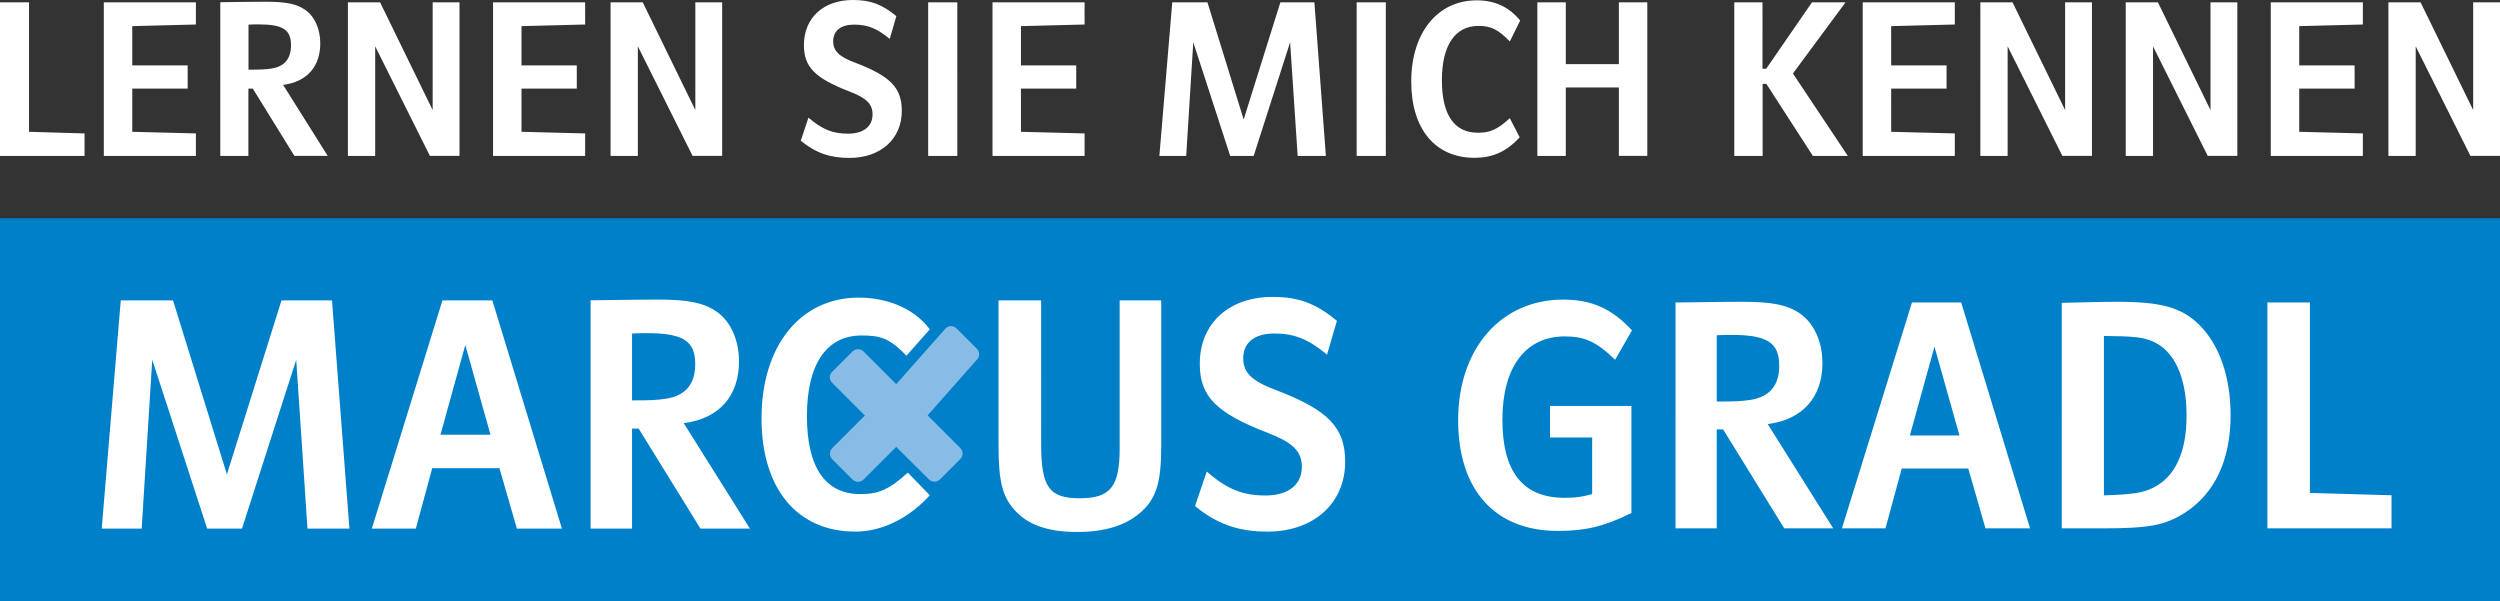 <?xml version="1.0" encoding="utf-8"?>
<!-- Generator: Adobe Illustrator 23.0.4, SVG Export Plug-In . SVG Version: 6.00 Build 0)  -->
<svg version="1.1" id="Ebene_1" xmlns="http://www.w3.org/2000/svg" xmlns:xlink="http://www.w3.org/1999/xlink" x="0px" y="0px"
	 viewBox="0 0 215.29 51.76" style="enable-background:new 0 0 215.29 51.76;" xml:space="preserve">
<rect x="0" y="0" width="215.29" height="51.76" fill="#333333" stroke="none"/>
<style type="text/css">
	.st0{clip-path:url(#SVGID_2_);fill:#FFFFFF;}
	.st1{fill:#0080C9;}
	.st2{clip-path:url(#SVGID_4_);fill:#88BCE7;}
	.st3{clip-path:url(#SVGID_4_);fill:#FFFFFF;}
</style>
<g>
	<defs>
		<rect id="SVGID_1_" x="0" y="0" width="215.29" height="51.76"/>
	</defs>
	<clipPath id="SVGID_2_">
		<use xlink:href="#SVGID_1_"  style="overflow:visible;"/>
	</clipPath>
	<path class="st0" d="M205.68,13.43h2.35V3.99l4.71,9.43h2.55V0.2h-2.31v9.28l-4.53-9.28h-2.77V13.43z M195.55,13.43h7.93v-1.94
		l-5.48-0.14V7.63h4.77v-2h-4.77V2.25l5.48-0.14V0.2h-7.93V13.43z M183.06,13.43h2.35V3.99l4.71,9.43h2.55V0.2h-2.31v9.28
		l-4.53-9.28h-2.77V13.43z M170.54,13.43h2.35V3.99l4.71,9.43h2.55V0.2h-2.31v9.28l-4.53-9.28h-2.77V13.43z M160.41,13.43h7.93
		v-1.94l-5.48-0.14V7.63h4.77v-2h-4.77V2.25l5.48-0.14V0.2h-7.93V13.43z M149.36,13.43h2.43V7.22h0.32l4.01,6.21h3.01l-4.73-7.1
		l4.53-6.13h-2.89l-3.94,5.72h-0.32V0.2h-2.43V13.43z M132.39,13.43h2.45V7.53h4.57v5.89h2.45V0.2h-2.45v5.32h-4.57V0.2h-2.45V13.43
		z M130.02,10.18c-1.07,0.97-1.68,1.25-2.75,1.25c-2.04,0-3.1-1.54-3.1-4.53s1.13-4.67,3.16-4.67c1.07,0,1.7,0.32,2.69,1.34
		l0.89-1.8c-0.95-1.17-2.18-1.74-3.74-1.74c-3.38,0-5.64,2.79-5.64,7c0,4.07,2.06,6.56,5.44,6.56c1.56,0,2.73-0.51,3.9-1.76
		L130.02,10.18z M116.83,13.43h2.51V0.2h-2.51V13.43z M99.84,13.43h2.31l0.61-9.79l3.18,9.79h2.02l3.14-9.79l0.65,9.79h2.43
		L113.19,0.2h-2.93l-3.16,10.09L103.98,0.2h-3.03L99.84,13.43z M85.47,13.43h7.93v-1.94l-5.48-0.14V7.63h4.76v-2h-4.76V2.25
		l5.48-0.14V0.2h-7.93V13.43z M79.93,13.43h2.51V0.2h-2.51V13.43z M68.96,12.12c1.28,1.05,2.51,1.48,4.19,1.48
		c2.69,0,4.51-1.64,4.51-4.05c0-1.98-0.97-2.99-4.01-4.15c-1.38-0.51-1.9-1.01-1.9-1.84c0-0.91,0.65-1.44,1.8-1.44
		c1.17,0,1.96,0.32,3.07,1.23l0.57-1.96C75.94,0.36,74.95,0,73.44,0c-2.53,0-4.21,1.54-4.21,3.88c0,1.9,0.95,2.85,3.95,4.01
		c1.44,0.55,1.96,1.07,1.96,1.96c0,1.05-0.79,1.66-2.12,1.66c-1.31,0-2.21-0.36-3.4-1.38L68.96,12.12z M52.58,13.43h2.35V3.99
		l4.71,9.43h2.55V0.2h-2.31v9.28L55.35,0.2h-2.77V13.43z M42.46,13.43h7.93v-1.94l-5.48-0.14V7.63h4.76v-2h-4.76V2.25l5.48-0.14V0.2
		h-7.93V13.43z M29.96,13.43h2.35V3.99l4.71,9.43h2.55V0.2h-2.31v9.28L32.73,0.2h-2.77V13.43z M21.4,2.12
		c0.34-0.02,0.71-0.02,0.85-0.02c2.12,0,2.81,0.45,2.81,1.8c0,1.15-0.55,1.82-1.66,2c-0.55,0.08-0.81,0.1-2,0.1V2.12z M18.98,13.43
		h2.41V7.63h0.38l3.58,5.79h2.87l-3.84-6.11c2.04-0.26,3.2-1.56,3.2-3.58c0-1.25-0.49-2.33-1.31-2.89
		c-0.73-0.51-1.66-0.69-3.36-0.69c-0.51,0-1.11,0-3.94,0.04V13.43z M8.94,13.43h7.93v-1.94l-5.48-0.14V7.63h4.77v-2h-4.77V2.25
		l5.48-0.14V0.2H8.94V13.43z M0,13.43h7.28v-1.94l-4.78-0.14V0.2H0V13.43z"/>
</g>
<rect x="0" y="18.8" class="st1" width="215.29" height="32.96"/>
<g>
	<defs>
		<rect id="SVGID_3_" x="0" y="0" width="215.29" height="51.76"/>
	</defs>
	<clipPath id="SVGID_4_">
		<use xlink:href="#SVGID_3_"  style="overflow:visible;"/>
	</clipPath>
	<path class="st2" d="M84.32,30.51c0-0.18-0.07-0.34-0.19-0.47l-1.76-1.76c-0.26-0.26-0.68-0.26-0.94,0l-4.25,4.8l-2.82-2.82
		c-0.12-0.12-0.29-0.19-0.47-0.19c-0.18,0-0.34,0.07-0.47,0.19l-1.76,1.76c-0.26,0.26-0.26,0.68,0,0.94l2.82,2.82l-2.82,2.82
		c-0.12,0.12-0.19,0.29-0.19,0.47c0,0.17,0.07,0.34,0.19,0.47l1.76,1.76c0.13,0.13,0.3,0.19,0.47,0.19c0.17,0,0.34-0.06,0.47-0.19
		l2.82-2.82L80,41.29c0.12,0.12,0.29,0.19,0.47,0.19c0.18,0,0.34-0.07,0.47-0.19l1.76-1.76c0.26-0.26,0.26-0.68,0-0.94l-2.82-2.82
		l4.25-4.8C84.25,30.86,84.32,30.69,84.32,30.51"/>
	<path class="st3" d="M78.18,40.7c-1.59,1.44-2.5,1.85-4.08,1.85c-3.03,0-4.61-2.29-4.61-6.73c0-4.44,1.67-6.93,4.7-6.93
		c1.59,0,2.4,0.21,3.87,1.74l2.01-2.27c-1.43-1.9-3.8-2.73-6.12-2.73c-5.02,0-8.37,4.14-8.37,10.4c0,6.05,3.06,9.75,8.08,9.75
		c2.32,0,4.65-1.18,6.41-3.13L78.18,40.7z"/>
	<path class="st3" d="M102.91,43.58c1.91,1.56,3.73,2.2,6.23,2.2c4,0,6.7-2.44,6.7-6.02c0-2.94-1.44-4.44-5.96-6.17
		c-2.06-0.76-2.82-1.5-2.82-2.73c0-1.35,0.97-2.14,2.67-2.14c1.73,0,2.91,0.47,4.55,1.82l0.85-2.91c-1.85-1.53-3.32-2.06-5.55-2.06
		c-3.76,0-6.26,2.29-6.26,5.76c0,2.82,1.41,4.23,5.88,5.96c2.14,0.82,2.91,1.59,2.91,2.91c0,1.56-1.18,2.47-3.14,2.47
		c-1.94,0-3.29-0.53-5.05-2.06L102.91,43.58z M85.99,25.87v12.51c0,3.14,0.35,4.49,1.53,5.7c1.15,1.18,2.85,1.73,5.23,1.73
		c2.35,0,4.11-0.53,5.4-1.62c1.41-1.2,1.85-2.58,1.85-5.79V25.87h-3.58v12.75c0,3.29-0.79,4.29-3.44,4.29
		c-2.64,0-3.32-0.97-3.32-4.67V25.87H85.99z M54.44,28.72c0.5-0.03,1.06-0.03,1.26-0.03c3.14,0,4.17,0.68,4.17,2.67
		c0,1.7-0.82,2.7-2.47,2.97c-0.82,0.12-1.2,0.15-2.97,0.15V28.72z M50.85,45.52h3.58v-8.61H55l5.32,8.61h4.26l-5.7-9.08
		c3.03-0.38,4.76-2.32,4.76-5.32c0-1.85-0.73-3.47-1.94-4.29c-1.09-0.76-2.47-1.03-4.99-1.03c-0.76,0-1.65,0-5.85,0.06V45.52z
		 M37.93,37.44l2.14-7.73l2.17,7.73H37.93z M32.02,45.52h3.79l1.41-5.2h5.79l1.5,5.2h3.88l-5.99-19.65H38.1L32.02,45.52z
		 M8.76,45.52h3.44l0.91-14.54l4.73,14.54h3l4.67-14.54l0.97,14.54h3.61l-1.5-19.65h-4.35l-4.7,14.98L14.9,25.87H10.4L8.76,45.52z"
		/>
	<path class="st3" d="M195.25,45.5h10.7v-2.85l-7.03-0.2v-16.4h-3.66V45.5z M181.18,28.93c2.5,0.03,3.26,0.09,4.13,0.44
		c1.92,0.78,2.99,3.08,2.99,6.43c0,3.14-0.99,5.26-2.85,6.19c-0.96,0.47-1.74,0.58-4.27,0.67V28.93z M177.55,45.5h3.49
		c4.04,0,5.44-0.26,7.15-1.37c2.56-1.66,3.9-4.56,3.9-8.37c0-3.31-0.96-6.05-2.7-7.79c-1.51-1.48-3.23-1.98-7.07-1.98
		c-0.81,0-1.1,0-4.77,0.09V45.5z M164.47,37.5l2.12-7.65l2.15,7.65H164.47z M158.62,45.5h3.75l1.4-5.15h5.73l1.48,5.15h3.84
		l-5.93-19.45h-4.24L158.62,45.5z M147.84,28.87c0.49-0.03,1.05-0.03,1.25-0.03c3.11,0,4.13,0.67,4.13,2.65
		c0,1.69-0.81,2.67-2.44,2.94c-0.81,0.12-1.19,0.15-2.94,0.15V28.87z M144.29,45.5h3.55v-8.52h0.55l5.26,8.52h4.22l-5.64-8.98
		c2.99-0.38,4.71-2.3,4.71-5.26c0-1.83-0.73-3.43-1.92-4.25c-1.08-0.76-2.44-1.02-4.94-1.02c-0.76,0-1.63,0-5.79,0.06V45.5z
		 M133.48,34.97v2.7h3.63v4.88c-0.96,0.26-1.45,0.32-2.38,0.32c-3.58,0-5.35-2.24-5.35-6.72c0-4.53,1.98-7.18,5.38-7.18
		c1.71,0,2.73,0.46,4.33,2.01l1.45-2.53c-1.72-1.86-3.46-2.65-5.93-2.65c-5.35,0-9.04,4.22-9.04,10.38c0,6.02,3.17,9.54,8.58,9.54
		c2.41,0,3.98-0.38,6.34-1.54v-9.22H133.48z"/>
</g>
</svg>
